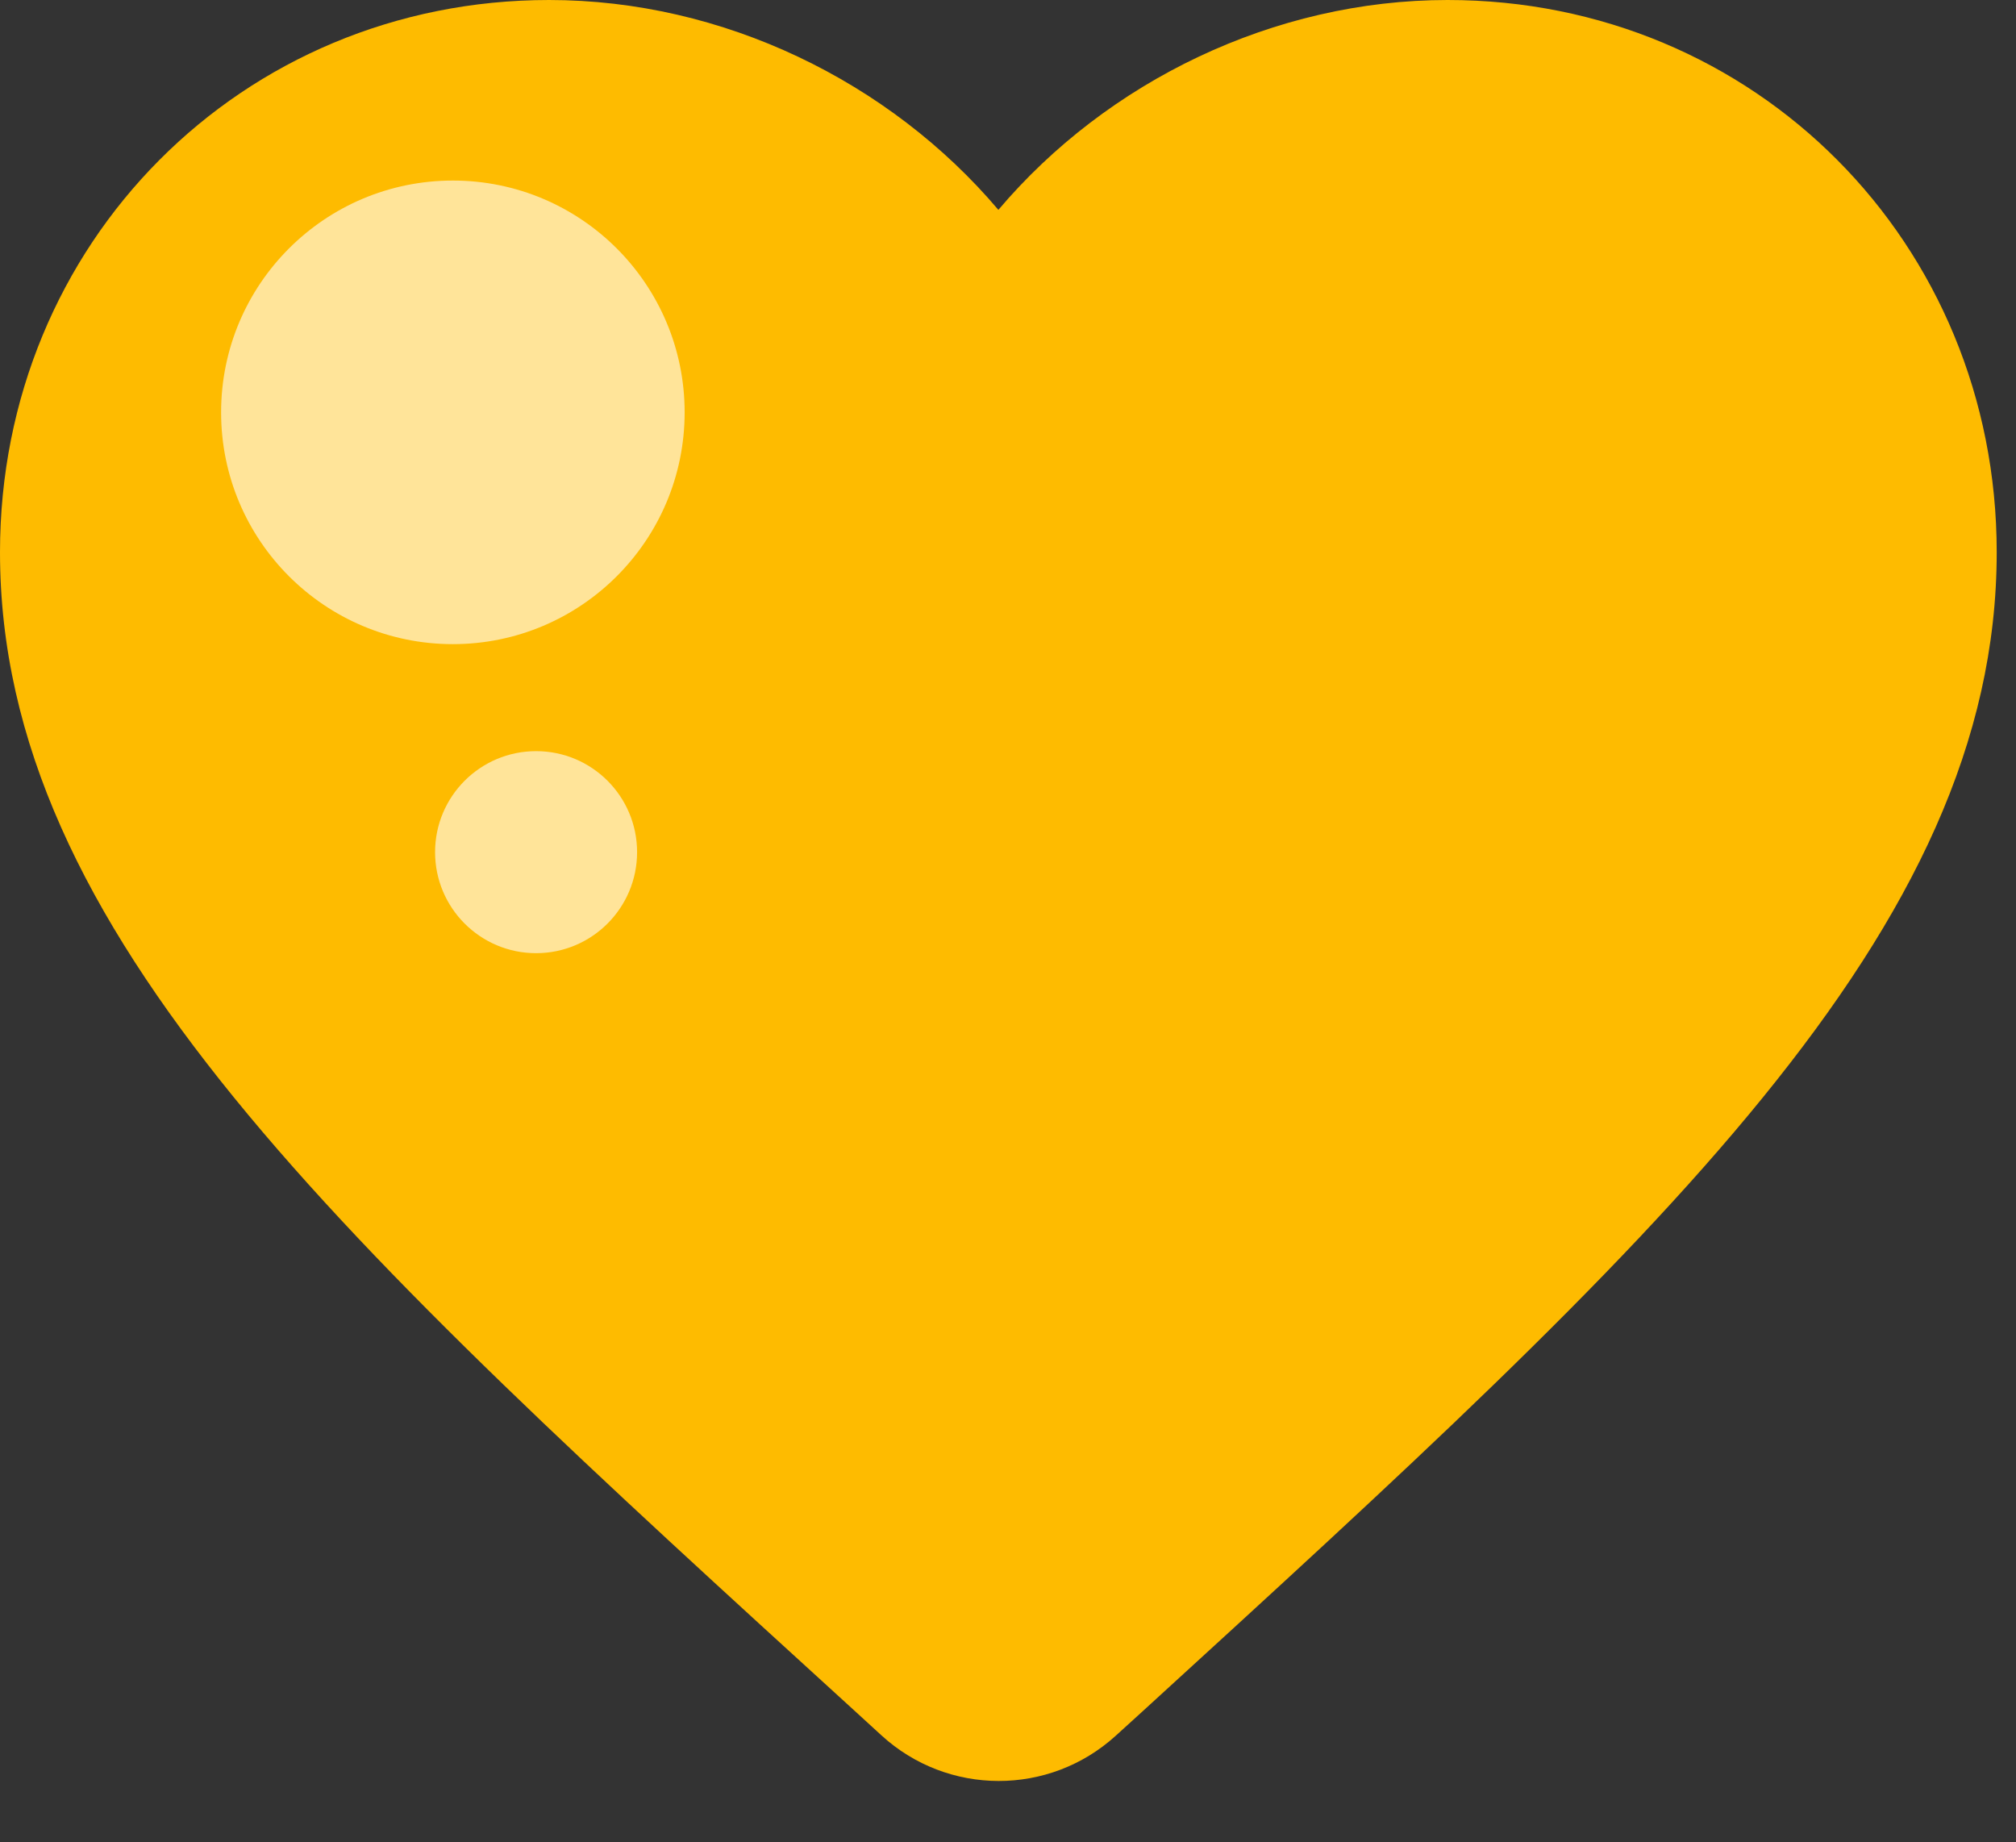 <svg width="58" height="53" viewBox="0 0 58 53" fill="none" xmlns="http://www.w3.org/2000/svg">
    <rect x="0" y="0" width="58" height="53" fill="#333333" stroke="none"/>
    <path
        d="M32.097 49.934C30.185 51.671 27.265 51.666 25.359 49.921L24.558 49.188C9.766 35.699 0 26.803 0 15.886C0 6.99 6.951 0 15.797 0C20.795 0 25.592 2.34 28.723 6.037C31.853 2.34 36.65 0 41.648 0C50.494 0 57.445 6.99 57.445 15.886C57.445 26.803 47.679 35.699 32.887 49.216L32.097 49.934Z"
        fill="#FEBB00" />
    <circle cx="13.029" cy="11.862" r="6.668" fill="white" fill-opacity="0.6" />
    <circle cx="15.423" cy="24.514" r="2.906" fill="white" fill-opacity="0.6" />
</svg>